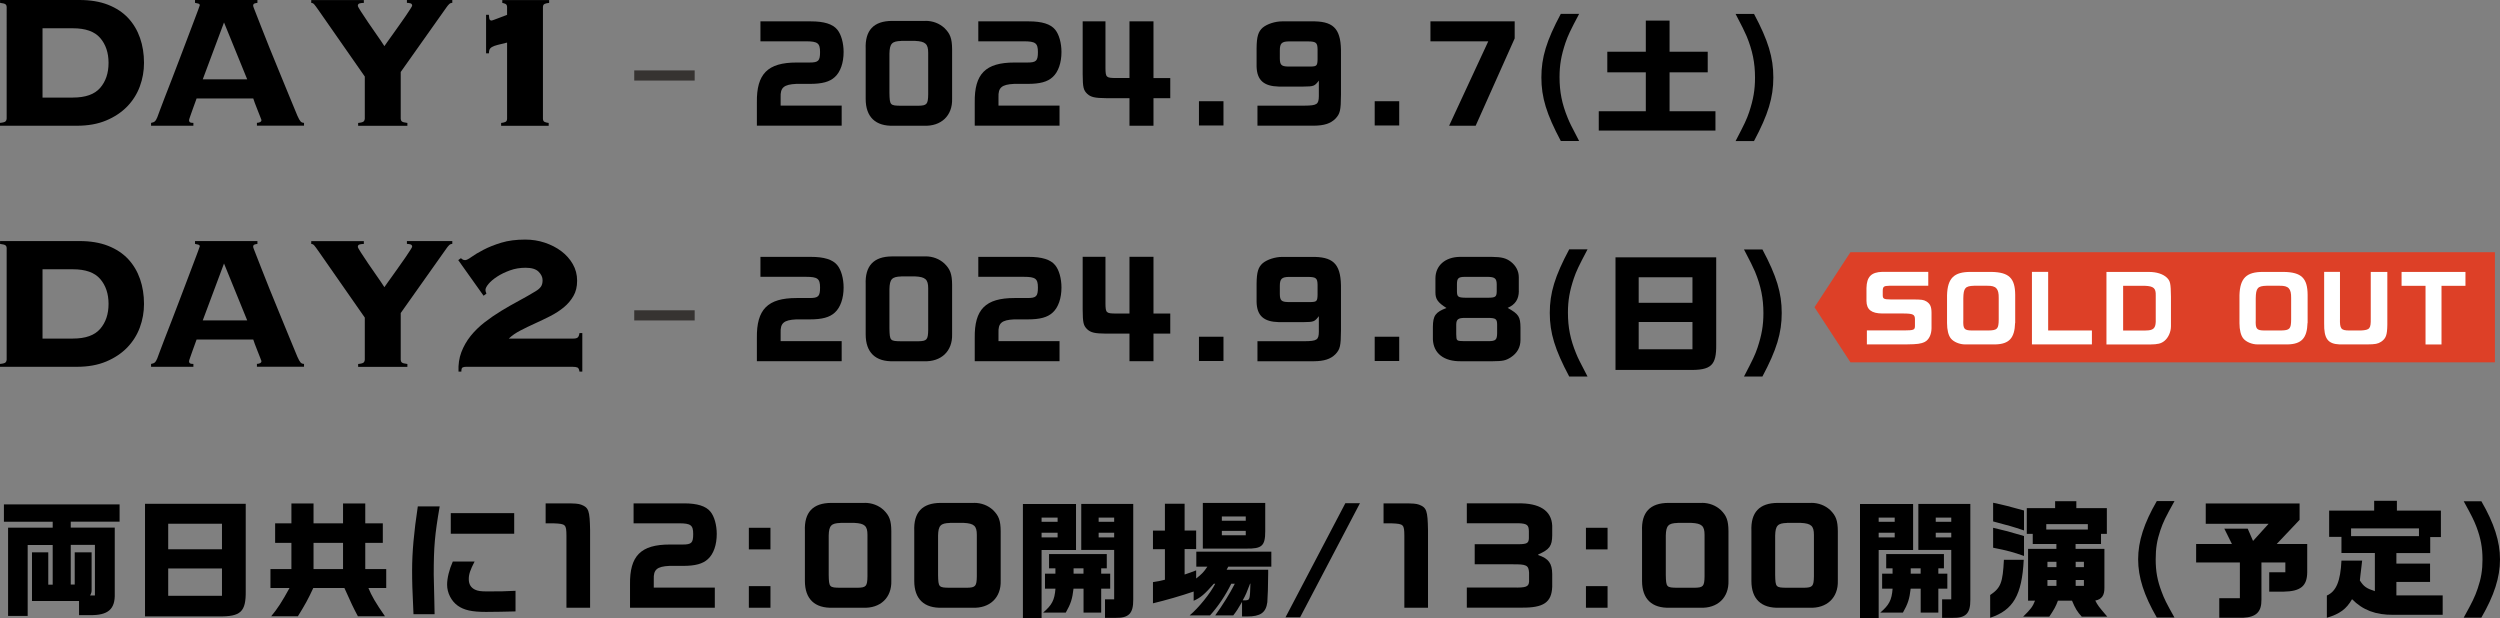<?xml version="1.0" encoding="UTF-8"?><svg id="_レイヤー_2" xmlns="http://www.w3.org/2000/svg" viewBox="0 0 491.49 121.5"><rect x="0" y="0" width="491.49" height="121.5" fill="#808080" stroke="none"/><defs><style>.cls-1{fill:#fff;}.cls-2{fill:none;stroke:#363331;stroke-miterlimit:10;stroke-width:2px;}.cls-3{fill:#dd4027;}</style></defs><g id="_レイヤー_2-2"><path d="M.77,99.16h22.74v3.4h-9.6v1.17h8.65v12.95c.1,3.1-1.32,4.32-4.92,4.25h-2.1v-2.77H6.29v-9.57h3.2v6.35h.87v-7.8h-4.92v13.95H1.59v-17.35h8.77v-1.17H.77v-3.4ZM14.69,114.93v-6.35h3.32v7.47c0,.38-.08.62-.3,1.02h.95v-9.95h-4.75v7.8h.77Z"/><path d="M48.31,99.03v17.15c.05,4.1-.97,5.07-5.35,5h-14.45v-22.14h19.79ZM43.64,107.98v-5.02h-10.57v5.02h10.57ZM43.64,117.13v-5.37h-10.57v5.37h10.57Z"/><path d="M57.29,106.73h-3.2v-3.85h3.2v-3.9h4.35v3.9h5.8v-3.9h4.37v3.9h3.45v3.85h-3.45v5.15h4.12v3.72h-3.5c.6,1.5,1.42,2.92,3.25,5.55h-5.32c-.92-1.72-1.27-2.47-2.65-5.55h-6.12c-1.05,2.27-1.6,3.25-3.02,5.55h-5.25c1.25-1.5,2.1-2.82,3.6-5.55h-3.75v-3.72h4.12v-5.15ZM67.44,111.88v-5.15h-5.8v5.15h5.8Z"/><path d="M86.44,99.56c-.97,5.62-1.17,7.92-1.17,13.42q0,.6.12,5.2l.05,2.57h-4.15c-.23-4.95-.27-6.3-.27-8.62,0-3.57.35-7.45,1.12-12.57h4.3ZM93.31,110.38c-.88,1.7-1.15,2.52-1.15,3.47,0,1,.4,1.67,1.22,2.07.58.27,1.12.35,2.47.35,2.32,0,3.75-.02,5.5-.12v4.05c-1.4.05-4.57.1-5.8.1-2.77,0-4.32-.35-5.55-1.22-1.27-.9-2.1-2.52-2.1-4.12,0-1.3.4-2.95,1.12-4.57h4.27ZM101.09,100.88v4.05h-12.47v-4.05h12.47Z"/><path d="M110.99,98.96c2.15,0,2.65.05,3.25.25,1.5.57,1.7,1.17,1.77,5v15.27h-4.65v-14.17c-.02-2.2-.15-2.32-2.42-2.42h-1.67v-3.92h3.72Z"/><path d="M124.54,98.96h9.95c2.57,0,4.27.52,5.17,1.62.77.92,1.25,2.62,1.25,4.4,0,2.12-.62,3.92-1.72,4.92-1.02.95-2.5,1.35-4.92,1.35h-2.67c-2.45.12-3.15.73-3.07,2.65v1.62h12v3.95h-16.67v-4.57c-.08-5.62,2.12-7.85,7.8-7.85h2.55c1.75,0,2.07-.33,2.07-2.07s-.48-2.1-2.77-2.1h-8.95v-3.92Z"/><path d="M147.22,103.76h4.25v4.25h-4.25v-4.25ZM151.47,115.23v4.25h-4.25v-4.25h4.25Z"/><path d="M170.01,98.86c1.42,0,2.72.5,3.7,1.4,1.15,1.12,1.5,2.07,1.52,4.15v9.77c.1,3.32-2.15,5.45-5.57,5.3h-5.92c-3.57.12-5.5-1.72-5.5-5.27v-9.82c-.15-3.67,1.57-5.5,5.17-5.52h6.6ZM165.24,102.81c-1.82.05-2.27.52-2.32,2.47v7.75c.05,2.42.12,2.5,2.3,2.52h3.37c1.7-.03,1.92-.3,1.95-2.25v-8.15c0-1.75-.55-2.25-2.57-2.35h-2.72Z"/><path d="M191.51,98.86c1.42,0,2.72.5,3.7,1.4,1.15,1.12,1.5,2.07,1.52,4.15v9.77c.1,3.32-2.15,5.45-5.57,5.3h-5.92c-3.57.12-5.5-1.72-5.5-5.27v-9.82c-.15-3.67,1.57-5.5,5.17-5.52h6.6ZM186.74,102.81c-1.82.05-2.27.52-2.32,2.47v7.75c.05,2.42.12,2.5,2.3,2.52h3.37c1.7-.03,1.92-.3,1.95-2.25v-8.15c0-1.75-.55-2.25-2.57-2.35h-2.72Z"/><path d="M211.54,99.08v9.05h-6.77v13.37h-3.67v-22.42h10.45ZM207.92,102.58v-.82h-3.15v.82h3.15ZM207.92,105.65v-.92h-3.15v.92h3.15ZM205.44,115.73v-2.95h2.05v-1.05h-1.25v-2.8h11.35v2.8h-1.1v1.05h1.77v2.95h-1.77v4.7h-3.47v-4.7h-1.97c-.23,2.02-.55,3-1.52,4.7h-4.45c1.72-1.47,2.25-2.45,2.42-4.7h-2.05ZM213.01,112.78v-1.05h-1.95v1.05h1.95ZM222.79,99.08v18.82c.02,2.72-.88,3.62-3.55,3.57h-2v-3.65h1.8v-9.7h-6.47v-9.05h10.22ZM219.04,102.58v-.82h-3.05v.82h3.05ZM219.04,105.65v-.92h-3.05v.92h3.05Z"/><path d="M228.99,99.03h3.9v5.27h2.27v3.65h-2.27v5c1.02-.35,1.2-.4,2.27-.82v1.6c1.1-.85,1.5-1.27,2.2-2.32h-2.17v-2.95h14.75v2.95h-8.47l-.32.6h8.17v.72c0,2.05-.1,5.02-.17,5.67-.27,2.05-1.35,2.8-3.97,2.8h-1v-2.87c-.8,1.4-1.07,1.8-1.72,2.65h-3.55c1.52-2.12,2.85-4.25,3.85-6.22h-.7c-1.1,2.25-2.57,4.45-4.17,6.22h-4c1.8-1.52,4.07-4.35,5.02-6.22h-.27c-1.8,2.05-2.6,2.75-3.97,3.35v-1.82c-2.47.85-5.5,1.72-8,2.32v-4.17c1.1-.17,1.27-.2,2.35-.47v-6h-2.35v-3.65h2.35v-5.27ZM248.74,98.88v5.55c0,2.9-.65,3.47-3.75,3.42h-8.52v-8.97h12.27ZM244.91,102.38v-.85h-4.7v.85h4.7ZM244.91,105.23v-.87h-4.7v.87h4.7ZM245.76,114.75c-.65,1.72-.87,2.25-1.45,3.27h.62c.77-.07.8-.12.9-3.27h-.08Z"/><path d="M267.36,98.93l-11.77,22.44h-2.87l11.77-22.44h2.87Z"/><path d="M275.72,98.96c2.15,0,2.65.05,3.25.25,1.5.57,1.7,1.17,1.77,5v15.27h-4.65v-14.17c-.02-2.2-.15-2.32-2.42-2.42h-1.67v-3.92h3.72Z"/><path d="M298.39,98.96c4.25-.1,6.65,1.42,6.77,4.4v1.87c-.02,2.1-.52,2.8-2.75,3.77v.12c2.05.7,2.72,1.62,2.75,3.72v2.52c-.12,3.07-1.7,4.15-6.02,4.1h-10.77v-3.95h9.12c2.52.05,3.05-.15,3.12-1.17v-1.75c-.1-1.47-.5-1.67-3.22-1.65h-7.47v-3.95h8.7c1.57-.02,1.92-.22,1.95-1.17v-1.38c-.02-1.22-.35-1.5-2-1.57h-10.2v-3.92h10.02Z"/><path d="M311.79,103.76h4.25v4.25h-4.25v-4.25ZM316.04,115.23v4.25h-4.25v-4.25h4.25Z"/><path d="M334.59,98.86c1.42,0,2.72.5,3.7,1.4,1.15,1.12,1.5,2.07,1.52,4.15v9.77c.1,3.32-2.15,5.45-5.57,5.3h-5.92c-3.57.12-5.5-1.72-5.5-5.27v-9.82c-.15-3.67,1.57-5.5,5.17-5.52h6.6ZM329.81,102.81c-1.82.05-2.27.52-2.32,2.47v7.75c.05,2.42.12,2.5,2.3,2.52h3.37c1.7-.03,1.92-.3,1.95-2.25v-8.15c0-1.75-.55-2.25-2.57-2.35h-2.72Z"/><path d="M356.09,98.86c1.42,0,2.72.5,3.7,1.4,1.15,1.12,1.5,2.07,1.52,4.15v9.77c.1,3.32-2.15,5.45-5.57,5.3h-5.92c-3.57.12-5.5-1.72-5.5-5.27v-9.82c-.15-3.67,1.57-5.5,5.17-5.52h6.6ZM351.31,102.81c-1.82.05-2.27.52-2.32,2.47v7.75c.05,2.42.12,2.5,2.3,2.52h3.37c1.7-.03,1.92-.3,1.95-2.25v-8.15c0-1.75-.55-2.25-2.57-2.35h-2.72Z"/><path d="M376.11,99.08v9.05h-6.77v13.37h-3.67v-22.42h10.45ZM372.49,102.58v-.82h-3.15v.82h3.15ZM372.49,105.65v-.92h-3.15v.92h3.15ZM370.02,115.73v-2.95h2.05v-1.05h-1.25v-2.8h11.35v2.8h-1.1v1.05h1.77v2.95h-1.77v4.7h-3.47v-4.7h-1.97c-.23,2.02-.55,3-1.52,4.7h-4.45c1.72-1.47,2.25-2.45,2.42-4.7h-2.05ZM377.59,112.78v-1.05h-1.95v1.05h1.95ZM387.36,99.08v18.82c.02,2.72-.88,3.62-3.55,3.57h-2v-3.65h1.8v-9.7h-6.47v-9.05h10.22ZM383.61,102.58v-.82h-3.05v.82h3.05ZM383.61,105.65v-.92h-3.05v.92h3.05Z"/><path d="M397.86,110.05c-.35,6.95-2.07,9.9-6.6,11.4v-4.47c2.1-1.42,2.47-2.42,2.7-6.92h3.9ZM397.91,104.28c-2.25-.75-2.85-.92-6.07-1.77v-3.67c2.15.45,2.97.67,6.07,1.52v3.92ZM397.91,109.3c-2.12-.75-3.2-1.05-6.07-1.62v-3.92c2.25.52,3.22.77,6.07,1.62v3.92ZM398.71,118.1v-10.2h5.57v-.95h-4.65v-2h-1.17v-5.05h5.57v-1.37h4.17v1.37h6v5.05h-1.15v2h-5v.95h5.67v7.65c.02,1.5-.52,2.27-1.8,2.52.5.97.7,1.22,2.37,3.17h-5.02c-.92-1.02-1.27-1.6-1.92-3.15h-2.77c-.42,1.15-.75,1.72-1.7,3.15h-5.15c1.52-1.47,1.9-2,2.35-3.15h-1.38ZM410.46,104.11v-1.07h-8.17v1.07h8.17ZM404.29,111.5v-1.05h-1.77v1.05h1.77ZM404.29,115.18v-1.15h-1.77v1.15h1.77ZM409.69,111.5v-1.05h-1.62v1.05h1.62ZM409.69,115.18v-1.15h-1.62v1.15h1.62Z"/><path d="M427.49,98.53c-1.77,3.17-2.22,4.1-2.77,5.72-.67,1.97-.92,3.57-.92,5.72,0,2.35.33,4.17,1.17,6.37.5,1.37.92,2.22,2.52,5.07h-3.47c-2.52-4.35-3.67-7.92-3.67-11.45s1.15-7.1,3.67-11.45h3.47Z"/><path d="M431.74,106.95h7.05l-1.5-3.02h4.6l1.05,2.42,3.05-3.37h-12.35v-4h18.45v3.22l-4.5,4.75h6v5.55c-.02,2.72-1.3,3.77-4.7,3.82h-2.77v-3.82h3.17v-1.92h-4.7v7.32c.02,2.4-1.02,3.42-3.62,3.55h-4.67v-3.85h4.05v-7.02h-8.6v-3.62Z"/><path d="M464.39,110.2l-.12,1.05-.23,1.92-.1.95c.77,1.2,1.27,1.55,2.95,2.1v-7.5h-6.57v-3.17h-2.42v-5.17h8.85v-1.92h4.47v1.92h8.65v5.2h-2.1v3.15h-6.65v2.07h6.62v3.6h-6.62v2.65h9.1v3.82h-9.75c-3.4.03-5.95-.92-8.07-3.07-1.12,1.95-2.42,2.9-4.95,3.65v-4.37c1.85-.82,2.67-2.82,2.87-6.87h4.07ZM475.56,105.4v-1.52h-13.35v1.52h13.35Z"/><path d="M487.82,98.53c2.52,4.35,3.67,7.92,3.67,11.45s-1.15,7.1-3.67,11.45h-3.47c1.72-3.1,2.2-4.1,2.75-5.72.67-1.95.95-3.6.95-5.72,0-2.32-.35-4.17-1.17-6.37-.52-1.37-.98-2.27-2.52-5.07h3.47Z"/><path d="M149.48,4.2h9.95c2.57,0,4.27.52,5.17,1.62.77.92,1.25,2.62,1.25,4.4,0,2.12-.62,3.92-1.72,4.92-1.02.95-2.5,1.35-4.92,1.35h-2.67c-2.45.12-3.15.73-3.07,2.65v1.62h12v3.95h-16.67v-4.57c-.08-5.62,2.12-7.85,7.8-7.85h2.55c1.75,0,2.07-.33,2.07-2.07s-.48-2.1-2.77-2.1h-8.95v-3.92Z"/><path d="M181.96,4.1c1.42,0,2.72.5,3.7,1.4,1.15,1.12,1.5,2.07,1.52,4.15v9.77c.1,3.32-2.15,5.45-5.57,5.3h-5.92c-3.57.12-5.5-1.72-5.5-5.27v-9.82c-.15-3.67,1.57-5.5,5.17-5.52h6.6ZM177.18,8.05c-1.82.05-2.27.52-2.32,2.47v7.75c.05,2.42.12,2.5,2.3,2.52h3.37c1.7-.03,1.92-.3,1.95-2.25v-8.15c0-1.75-.55-2.25-2.57-2.35h-2.72Z"/><path d="M192.31,4.2h9.95c2.57,0,4.27.52,5.17,1.62.77.92,1.25,2.62,1.25,4.4,0,2.12-.62,3.92-1.72,4.92-1.02.95-2.5,1.35-4.92,1.35h-2.67c-2.45.12-3.15.73-3.07,2.65v1.62h12v3.95h-16.67v-4.57c-.08-5.62,2.12-7.85,7.8-7.85h2.55c1.75,0,2.07-.33,2.07-2.07s-.48-2.1-2.77-2.1h-8.95v-3.92Z"/><path d="M217.33,4.2v9.17c.02,1.85.15,1.95,2.02,1.97h2.7V4.2h4.72v11.15h3.3v3.95h-3.3v5.42h-4.72v-5.42h-4.6c-2.2-.02-3-.2-3.7-.85-.75-.72-.88-1.27-.9-3.85V4.2h4.47Z"/><path d="M235.71,19.9h4.82v4.77h-4.82v-4.77Z"/><path d="M247.21,20.77h9.25c2.45-.02,2.8-.25,2.82-1.87v-3.05c-.85,1.1-1,1.15-3.05,1.17h-4.82c-2.97-.07-4.3-1.27-4.37-3.95v-3.6c.02-2.3.33-3.27,1.22-4.05.88-.72,2.45-1.22,3.8-1.22h6.45c3.9.1,5.2,1.72,5.12,6.4v8.02c-.02,3.12-.18,3.75-1.1,4.72-.95.95-2.22,1.35-4.2,1.37h-11.12v-3.95ZM251.61,11.53c.02,1.22.32,1.52,1.57,1.55h4.6c1.07-.03,1.22-.2,1.25-1.4v-1.97c-.02-1.32-.3-1.55-1.85-1.57h-3.82c-1.38.02-1.75.4-1.75,1.77v1.62Z"/><path d="M270.26,19.9h4.82v4.77h-4.82v-4.77Z"/><path d="M281.21,4.2h16.57v3.35l-7.67,17.17h-5.22l7.7-16.6h-11.37v-3.92Z"/><path d="M310.45,2.73c-1.8,3.4-2.2,4.27-2.7,5.72-.82,2.47-1.15,4.32-1.15,6.72,0,2.9.48,5.27,1.6,8,.4,1,.65,1.47,2.25,4.55h-3.6c-2.82-5.3-3.82-8.57-3.82-12.5s1-7.22,3.82-12.5h3.6Z"/><path d="M314.31,21.87h9.25v-7.65h-7.57v-4.05h7.57v-6.12h4.67v6.12h7.5v4.05h-7.5v7.65h9.02v3.8h-22.94v-3.8Z"/><path d="M344.83,2.73c2.8,5.25,3.8,8.57,3.8,12.5s-1,7.25-3.8,12.5h-3.62c1.77-3.4,2.17-4.22,2.67-5.7.82-2.5,1.15-4.35,1.15-6.77,0-2.92-.5-5.35-1.65-8.15-.43-.98-.92-2-2.17-4.37h3.62Z"/><path d="M1.32,1.41c0-.22-.07-.4-.21-.54s-.51-.24-1.1-.31v-.56h15.6c2.16,0,4.04.31,5.64.94,1.6.63,2.91,1.5,3.95,2.61,1.03,1.11,1.81,2.42,2.33,3.92.52,1.5.78,3.13.78,4.89,0,1.6-.27,3.14-.82,4.63-.55,1.49-1.38,2.8-2.49,3.95-1.11,1.14-2.49,2.06-4.14,2.75-1.65.69-3.56,1.03-5.76,1.03H0v-.56c.59-.06.96-.16,1.1-.31s.21-.32.21-.54V1.41ZM14.33,19.18c2.47,0,4.26-.63,5.36-1.9,1.1-1.27,1.65-2.91,1.65-4.91s-.55-3.64-1.65-4.91c-1.1-1.27-2.88-1.9-5.36-1.9h-5.97v13.63h5.97Z"/><path d="M37.18,23.69c0,.16.05.27.16.35.11.08.34.12.68.12v.56h-8.32v-.56c.34-.06.6-.16.75-.31.16-.14.31-.4.47-.78.06-.16.22-.58.47-1.27.25-.69.58-1.56.99-2.61.41-1.05.86-2.22,1.36-3.5.5-1.28,1-2.59,1.5-3.92.5-1.33.99-2.63,1.48-3.9.49-1.27.92-2.4,1.29-3.41.38-1,.68-1.82.92-2.44.23-.63.35-.96.35-.99,0-.16-.1-.27-.31-.33-.2-.06-.42-.11-.63-.14v-.56h12.27v.56c-.25.03-.45.08-.61.14-.16.06-.23.22-.23.47,0,.06.15.47.45,1.22.3.75.68,1.73,1.15,2.94.47,1.21,1.01,2.57,1.62,4.09.61,1.52,1.25,3.07,1.9,4.65.66,1.58,1.29,3.13,1.9,4.63s1.17,2.85,1.67,4.04c.25.56.46.94.63,1.13.17.19.4.28.68.28v.56h-9.26v-.56c.59-.03.89-.22.89-.56,0-.03-.08-.24-.24-.63-.16-.39-.33-.83-.52-1.32-.19-.49-.37-.95-.54-1.39-.17-.44-.27-.74-.31-.89h-11.14c-.31.85-.56,1.54-.75,2.07-.19.53-.34.96-.45,1.27-.11.31-.19.54-.23.68-.05.14-.07.24-.07.31ZM48.6,15.6l-4.56-11.19-4.18,11.19h8.74Z"/><path d="M88.92,0v.56c-.25,0-.46.09-.63.26-.17.17-.34.37-.49.59l-9.02,12.74v9.17c0,.22.07.4.21.54s.51.24,1.1.31v.56h-9.68v-.56c.59-.06.96-.16,1.1-.31s.21-.32.21-.54v-8.27l-8.98-12.88c-.5-.72-.83-1.17-.99-1.34-.16-.17-.35-.26-.56-.26v-.56h10.34v.56c-.28,0-.55.03-.8.09-.25.06-.38.22-.38.47,0,.13.2.5.61,1.13.41.63.89,1.35,1.43,2.16.55.82,1.12,1.65,1.72,2.49s1.08,1.57,1.46,2.16c.09-.16.3-.45.61-.87.31-.42.67-.92,1.06-1.48.39-.56.81-1.16,1.27-1.79.45-.63.86-1.21,1.22-1.74.36-.53.67-.99.92-1.39.25-.39.38-.62.38-.68,0-.25-.12-.41-.35-.47-.23-.06-.46-.09-.68-.09v-.56h8.93Z"/><path d="M95.55,2.91h.56c0,.16.02.38.07.68.05.3.2.45.45.45.06,0,.23-.05.52-.16.28-.11.59-.23.94-.35.34-.12.67-.25.99-.38.31-.12.52-.2.61-.23v-1.5c0-.34-.11-.56-.33-.66-.22-.09-.42-.16-.61-.19v-.56h9.21v.56c-.35.03-.63.09-.87.19-.23.09-.35.31-.35.66v21.9c0,.35.12.56.35.66.23.09.49.16.78.19v.56h-9.35v-.56c.31-.03.59-.09.82-.19.23-.09.35-.31.35-.66v-14.95c-.78.19-1.42.35-1.9.47-.49.13-.85.26-1.08.4-.23.14-.39.31-.47.49-.08.19-.12.44-.12.75h-.56V2.91Z"/><path d="M1.32,48.8c0-.22-.07-.4-.21-.54s-.51-.24-1.1-.31v-.56h15.6c2.16,0,4.04.31,5.64.94,1.6.63,2.91,1.5,3.95,2.61,1.03,1.11,1.81,2.42,2.33,3.92.52,1.5.78,3.13.78,4.89,0,1.6-.27,3.14-.82,4.63-.55,1.49-1.38,2.8-2.49,3.95-1.11,1.14-2.49,2.06-4.14,2.75-1.65.69-3.56,1.03-5.76,1.03H0v-.56c.59-.06.96-.16,1.1-.31s.21-.32.21-.54v-21.9ZM14.33,66.56c2.47,0,4.26-.63,5.36-1.9,1.1-1.27,1.65-2.91,1.65-4.91s-.55-3.64-1.65-4.91c-1.1-1.27-2.88-1.9-5.36-1.9h-5.97v13.63h5.97Z"/><path d="M37.18,71.08c0,.16.05.27.16.35.11.08.34.12.68.12v.56h-8.32v-.56c.34-.06.6-.16.75-.31.16-.14.31-.4.47-.78.06-.16.22-.58.47-1.27.25-.69.58-1.56.99-2.61.41-1.05.86-2.22,1.36-3.5.5-1.28,1-2.59,1.5-3.92.5-1.33.99-2.63,1.48-3.9.49-1.27.92-2.4,1.29-3.41.38-1,.68-1.82.92-2.44.23-.63.35-.96.35-.99,0-.16-.1-.27-.31-.33-.2-.06-.42-.11-.63-.14v-.56h12.27v.56c-.25.03-.45.08-.61.14-.16.06-.23.22-.23.47,0,.06.15.47.45,1.22.3.75.68,1.73,1.15,2.94.47,1.21,1.01,2.57,1.62,4.09.61,1.52,1.25,3.07,1.9,4.65.66,1.58,1.29,3.13,1.9,4.63s1.17,2.85,1.67,4.04c.25.56.46.94.63,1.13.17.19.4.28.68.28v.56h-9.26v-.56c.59-.03.89-.22.89-.56,0-.03-.08-.24-.24-.63-.16-.39-.33-.83-.52-1.32-.19-.49-.37-.95-.54-1.39-.17-.44-.27-.74-.31-.89h-11.14c-.31.85-.56,1.54-.75,2.07-.19.53-.34.96-.45,1.27-.11.31-.19.54-.23.68-.05.14-.07.24-.07.31ZM48.6,62.99l-4.56-11.19-4.18,11.19h8.74Z"/><path d="M88.92,47.39v.56c-.25,0-.46.09-.63.26-.17.17-.34.37-.49.59l-9.02,12.74v9.17c0,.22.07.4.21.54s.51.24,1.1.31v.56h-9.68v-.56c.59-.06.96-.16,1.1-.31s.21-.32.21-.54v-8.27l-8.98-12.88c-.5-.72-.83-1.17-.99-1.34-.16-.17-.35-.26-.56-.26v-.56h10.34v.56c-.28,0-.55.03-.8.09-.25.06-.38.22-.38.47,0,.13.2.5.61,1.13.41.63.89,1.35,1.43,2.16.55.82,1.12,1.65,1.72,2.49s1.08,1.57,1.46,2.16c.09-.16.3-.45.61-.87.31-.42.67-.92,1.06-1.48.39-.56.81-1.16,1.27-1.79.45-.63.86-1.21,1.22-1.74.36-.53.67-.99.92-1.39.25-.39.38-.62.38-.68,0-.25-.12-.41-.35-.47-.23-.06-.46-.09-.68-.09v-.56h8.93Z"/><path d="M112.75,66.56c.38,0,.65-.07.82-.21.17-.14.29-.43.35-.87h.56v7.57h-.56c-.06-.44-.2-.71-.4-.8-.2-.09-.54-.14-1.01-.14h-20.87c-.31,0-.55.05-.71.14-.16.09-.23.36-.23.8h-.56c-.06-1.38.12-2.65.56-3.81.44-1.16,1.05-2.22,1.83-3.2.78-.97,1.7-1.86,2.75-2.68,1.05-.81,2.15-1.57,3.29-2.26,1.14-.69,2.29-1.35,3.45-1.97,1.16-.63,2.26-1.25,3.29-1.88.47-.28.81-.58,1.03-.89.22-.31.33-.74.33-1.27,0-.59-.26-1.15-.78-1.67-.52-.52-1.37-.78-2.56-.78-1.1,0-2.12.17-3.08.52-.96.35-1.79.75-2.51,1.22-.72.47-1.29.95-1.69,1.43-.41.49-.61.89-.61,1.2,0,.19.06.42.19.71l-.56.42-4.98-7,.52-.38c.09.09.21.18.35.26.14.08.31.12.49.12.25,0,.67-.21,1.25-.63.58-.42,1.35-.88,2.33-1.39,1-.53,2.18-1,3.53-1.41,1.35-.41,2.91-.61,4.7-.61,1.35,0,2.63.2,3.85.61,1.22.41,2.3.96,3.24,1.67s1.69,1.55,2.26,2.54.85,2.08.85,3.27-.24,2.16-.73,3.01c-.49.85-1.12,1.59-1.9,2.23-.78.64-1.67,1.21-2.66,1.72-.99.5-1.98.98-2.98,1.43-1,.45-1.96.92-2.87,1.39-.91.47-1.68,1-2.3,1.6h12.74Z"/><path d="M149.48,50.5h9.95c2.57,0,4.27.52,5.17,1.62.77.92,1.25,2.62,1.25,4.4,0,2.12-.62,3.92-1.72,4.92-1.02.95-2.5,1.35-4.92,1.35h-2.67c-2.45.12-3.15.73-3.07,2.65v1.62h12v3.95h-16.67v-4.57c-.08-5.62,2.12-7.85,7.8-7.85h2.55c1.75,0,2.07-.33,2.07-2.07s-.48-2.1-2.77-2.1h-8.95v-3.92Z"/><path d="M181.96,50.4c1.42,0,2.72.5,3.7,1.4,1.15,1.12,1.5,2.07,1.52,4.15v9.77c.1,3.32-2.15,5.45-5.57,5.3h-5.92c-3.57.12-5.5-1.72-5.5-5.27v-9.82c-.15-3.67,1.57-5.5,5.17-5.52h6.6ZM177.18,54.35c-1.82.05-2.27.52-2.32,2.47v7.75c.05,2.42.12,2.5,2.3,2.52h3.37c1.7-.03,1.92-.3,1.95-2.25v-8.15c0-1.75-.55-2.25-2.57-2.35h-2.72Z"/><path d="M192.31,50.5h9.95c2.57,0,4.27.52,5.17,1.62.77.92,1.25,2.62,1.25,4.4,0,2.12-.62,3.92-1.72,4.92-1.02.95-2.5,1.35-4.92,1.35h-2.67c-2.45.12-3.15.73-3.07,2.65v1.62h12v3.95h-16.67v-4.57c-.08-5.62,2.12-7.85,7.8-7.85h2.55c1.75,0,2.07-.33,2.07-2.07s-.48-2.1-2.77-2.1h-8.95v-3.92Z"/><path d="M217.33,50.5v9.17c.02,1.85.15,1.95,2.02,1.97h2.7v-11.15h4.72v11.15h3.3v3.95h-3.3v5.42h-4.72v-5.42h-4.6c-2.2-.02-3-.2-3.7-.85-.75-.73-.88-1.27-.9-3.85v-10.4h4.47Z"/><path d="M235.71,66.2h4.82v4.77h-4.82v-4.77Z"/><path d="M247.21,67.08h9.25c2.45-.02,2.8-.25,2.82-1.87v-3.05c-.85,1.1-1,1.15-3.05,1.17h-4.82c-2.97-.07-4.3-1.27-4.37-3.95v-3.6c.02-2.3.33-3.27,1.22-4.05.88-.72,2.45-1.22,3.8-1.22h6.45c3.9.1,5.2,1.72,5.12,6.4v8.02c-.02,3.12-.18,3.75-1.1,4.72-.95.95-2.22,1.35-4.2,1.37h-11.12v-3.95ZM251.61,57.83c.02,1.22.32,1.52,1.57,1.55h4.6c1.07-.03,1.22-.2,1.25-1.4v-1.97c-.02-1.32-.3-1.55-1.85-1.57h-3.82c-1.38.03-1.75.4-1.75,1.77v1.62Z"/><path d="M270.26,66.2h4.82v4.77h-4.82v-4.77Z"/><path d="M298.6,57.23c-.02,1.6-.7,2.65-2.2,3.3,2.17,1.22,2.5,1.72,2.52,3.9v2.4c0,1.45-.65,2.6-1.9,3.42-1.02.65-1.57.75-3.6.77h-6.2c-3.37.05-5.4-1.55-5.52-4.3v-2.45c.02-2.22.5-2.9,2.67-3.72-1.7-1.07-2.17-1.75-2.17-3.05v-2.8c.02-2.5,1.92-4.15,4.77-4.2h6.3c1.97.02,2.82.25,3.75.95,1.02.8,1.57,1.85,1.57,3.07v2.7ZM287.96,62.5c-1.3,0-1.65.3-1.67,1.3v1.92c.03,1.32.05,1.32,1.62,1.35h4.75c1.38-.02,1.65-.25,1.67-1.57v-1.7c-.02-1.12-.27-1.3-1.92-1.3h-4.45ZM286.43,57.28c.02,1.07.22,1.22,1.65,1.25h4.6c1.32-.02,1.55-.2,1.57-1.25v-1.4c-.02-1.12-.37-1.42-1.7-1.45h-4.55c-1.3,0-1.57.28-1.57,1.48v1.37Z"/><path d="M312.1,49.03c-1.8,3.4-2.2,4.27-2.7,5.72-.82,2.47-1.15,4.32-1.15,6.72,0,2.9.48,5.27,1.6,8,.4,1,.65,1.47,2.25,4.55h-3.6c-2.82-5.3-3.82-8.57-3.82-12.5s1-7.22,3.82-12.5h3.6Z"/><path d="M337.4,50.58v17.15c.05,4.1-.97,5.07-5.35,5h-14.45v-22.14h19.79ZM332.73,59.53v-5.02h-10.57v5.02h10.57ZM332.73,68.67v-5.37h-10.57v5.37h10.57Z"/><path d="M346.48,49.03c2.8,5.25,3.8,8.57,3.8,12.5s-1,7.25-3.8,12.5h-3.62c1.77-3.4,2.17-4.22,2.67-5.7.82-2.5,1.15-4.35,1.15-6.77,0-2.92-.5-5.35-1.65-8.15-.42-.97-.92-2-2.17-4.37h3.62Z"/><line class="cls-2" x1="124.69" y1="14.84" x2="136.57" y2="14.84"/><line class="cls-2" x1="124.69" y1="62" x2="136.57" y2="62"/><polygon class="cls-3" points="490.49 71.23 434.24 71.23 363.79 71.23 356.72 60.4 363.79 49.58 434.24 49.58 490.49 49.58 490.49 71.23"/><path class="cls-1" d="M379.08,56.18h-7.66c-1.08.02-1.27.17-1.28,1.01v.9c.02.66.23.76,1.55.78h4.43c1.7.02,2.01.05,2.59.38.75.47,1.01,1.02,1.02,2.22v3.09c-.02,1.25-.54,2.27-1.35,2.67-.71.35-1.48.45-3.37.47h-7.99v-2.74h7.33c1.89-.02,2.1-.1,2.12-.85v-1.39c-.02-.9-.38-1.08-2.27-1.09h-4.15c-2.14-.02-3.09-.76-3.11-2.47v-2.52c.05-2.24.94-3.14,3.14-3.2h9.01v2.73Z"/><path class="cls-1" d="M396.16,63.49c-.09,2.97-1.16,4.15-3.87,4.22h-5.97c-1.08,0-2.24-.49-2.78-1.16-.49-.59-.76-1.68-.76-3.02v-5.5c.1-3.35,1.37-4.58,4.64-4.57h4.12c3.42.07,4.62,1.22,4.64,4.51v5.52ZM390.93,64.97c1.74-.03,2-.31,2.01-2.19v-4.2c.03-1.82-.52-2.43-2.22-2.4h-2.64c-1.72.05-2.07.45-2.1,2.47v4.22c-.07,1.79.17,2.08,1.65,2.1h3.3Z"/><path class="cls-1" d="M402.66,53.46v11.51h8.6v2.74h-11.79v-14.26h3.2Z"/><path class="cls-1" d="M422.42,53.46c1.58,0,2.81.4,3.58,1.13.68.68.76,1.11.8,3.73v5.82c0,1.09-.5,2.24-1.27,2.87-.66.54-1.3.69-2.78.71h-8.63v-14.26h8.3ZM421.83,64.97c1.46,0,1.93-.4,1.98-1.7v-5.17c.05-1.42-.4-1.84-2.1-1.91h-4.31v8.79h4.43Z"/><path class="cls-1" d="M453.65,63.49c-.09,2.97-1.16,4.15-3.87,4.22h-5.97c-1.08,0-2.24-.49-2.78-1.16-.49-.59-.76-1.68-.76-3.02v-5.5c.1-3.35,1.37-4.58,4.64-4.57h4.12c3.42.07,4.62,1.22,4.64,4.51v5.52ZM448.42,64.97c1.74-.03,2-.31,2.01-2.19v-4.2c.03-1.82-.52-2.43-2.22-2.4h-2.64c-1.72.05-2.07.45-2.1,2.47v4.22c-.07,1.79.17,2.08,1.65,2.1h3.3Z"/><path class="cls-1" d="M460.03,53.46v9.17c-.05,2.01.19,2.33,1.81,2.34h2.33c1.72-.1,1.94-.36,1.91-2.34v-9.17h3.26v10.38c-.03,2.03-.26,2.69-1.22,3.35-.66.42-1.13.5-2.71.52h-5.47c-2.31-.1-3.07-1.15-3.02-4.15v-10.11h3.11Z"/><path class="cls-1" d="M472.15,53.46h12.55v2.73h-4.71v11.53h-3.14v-11.53h-4.71v-2.73Z"/></g></svg>